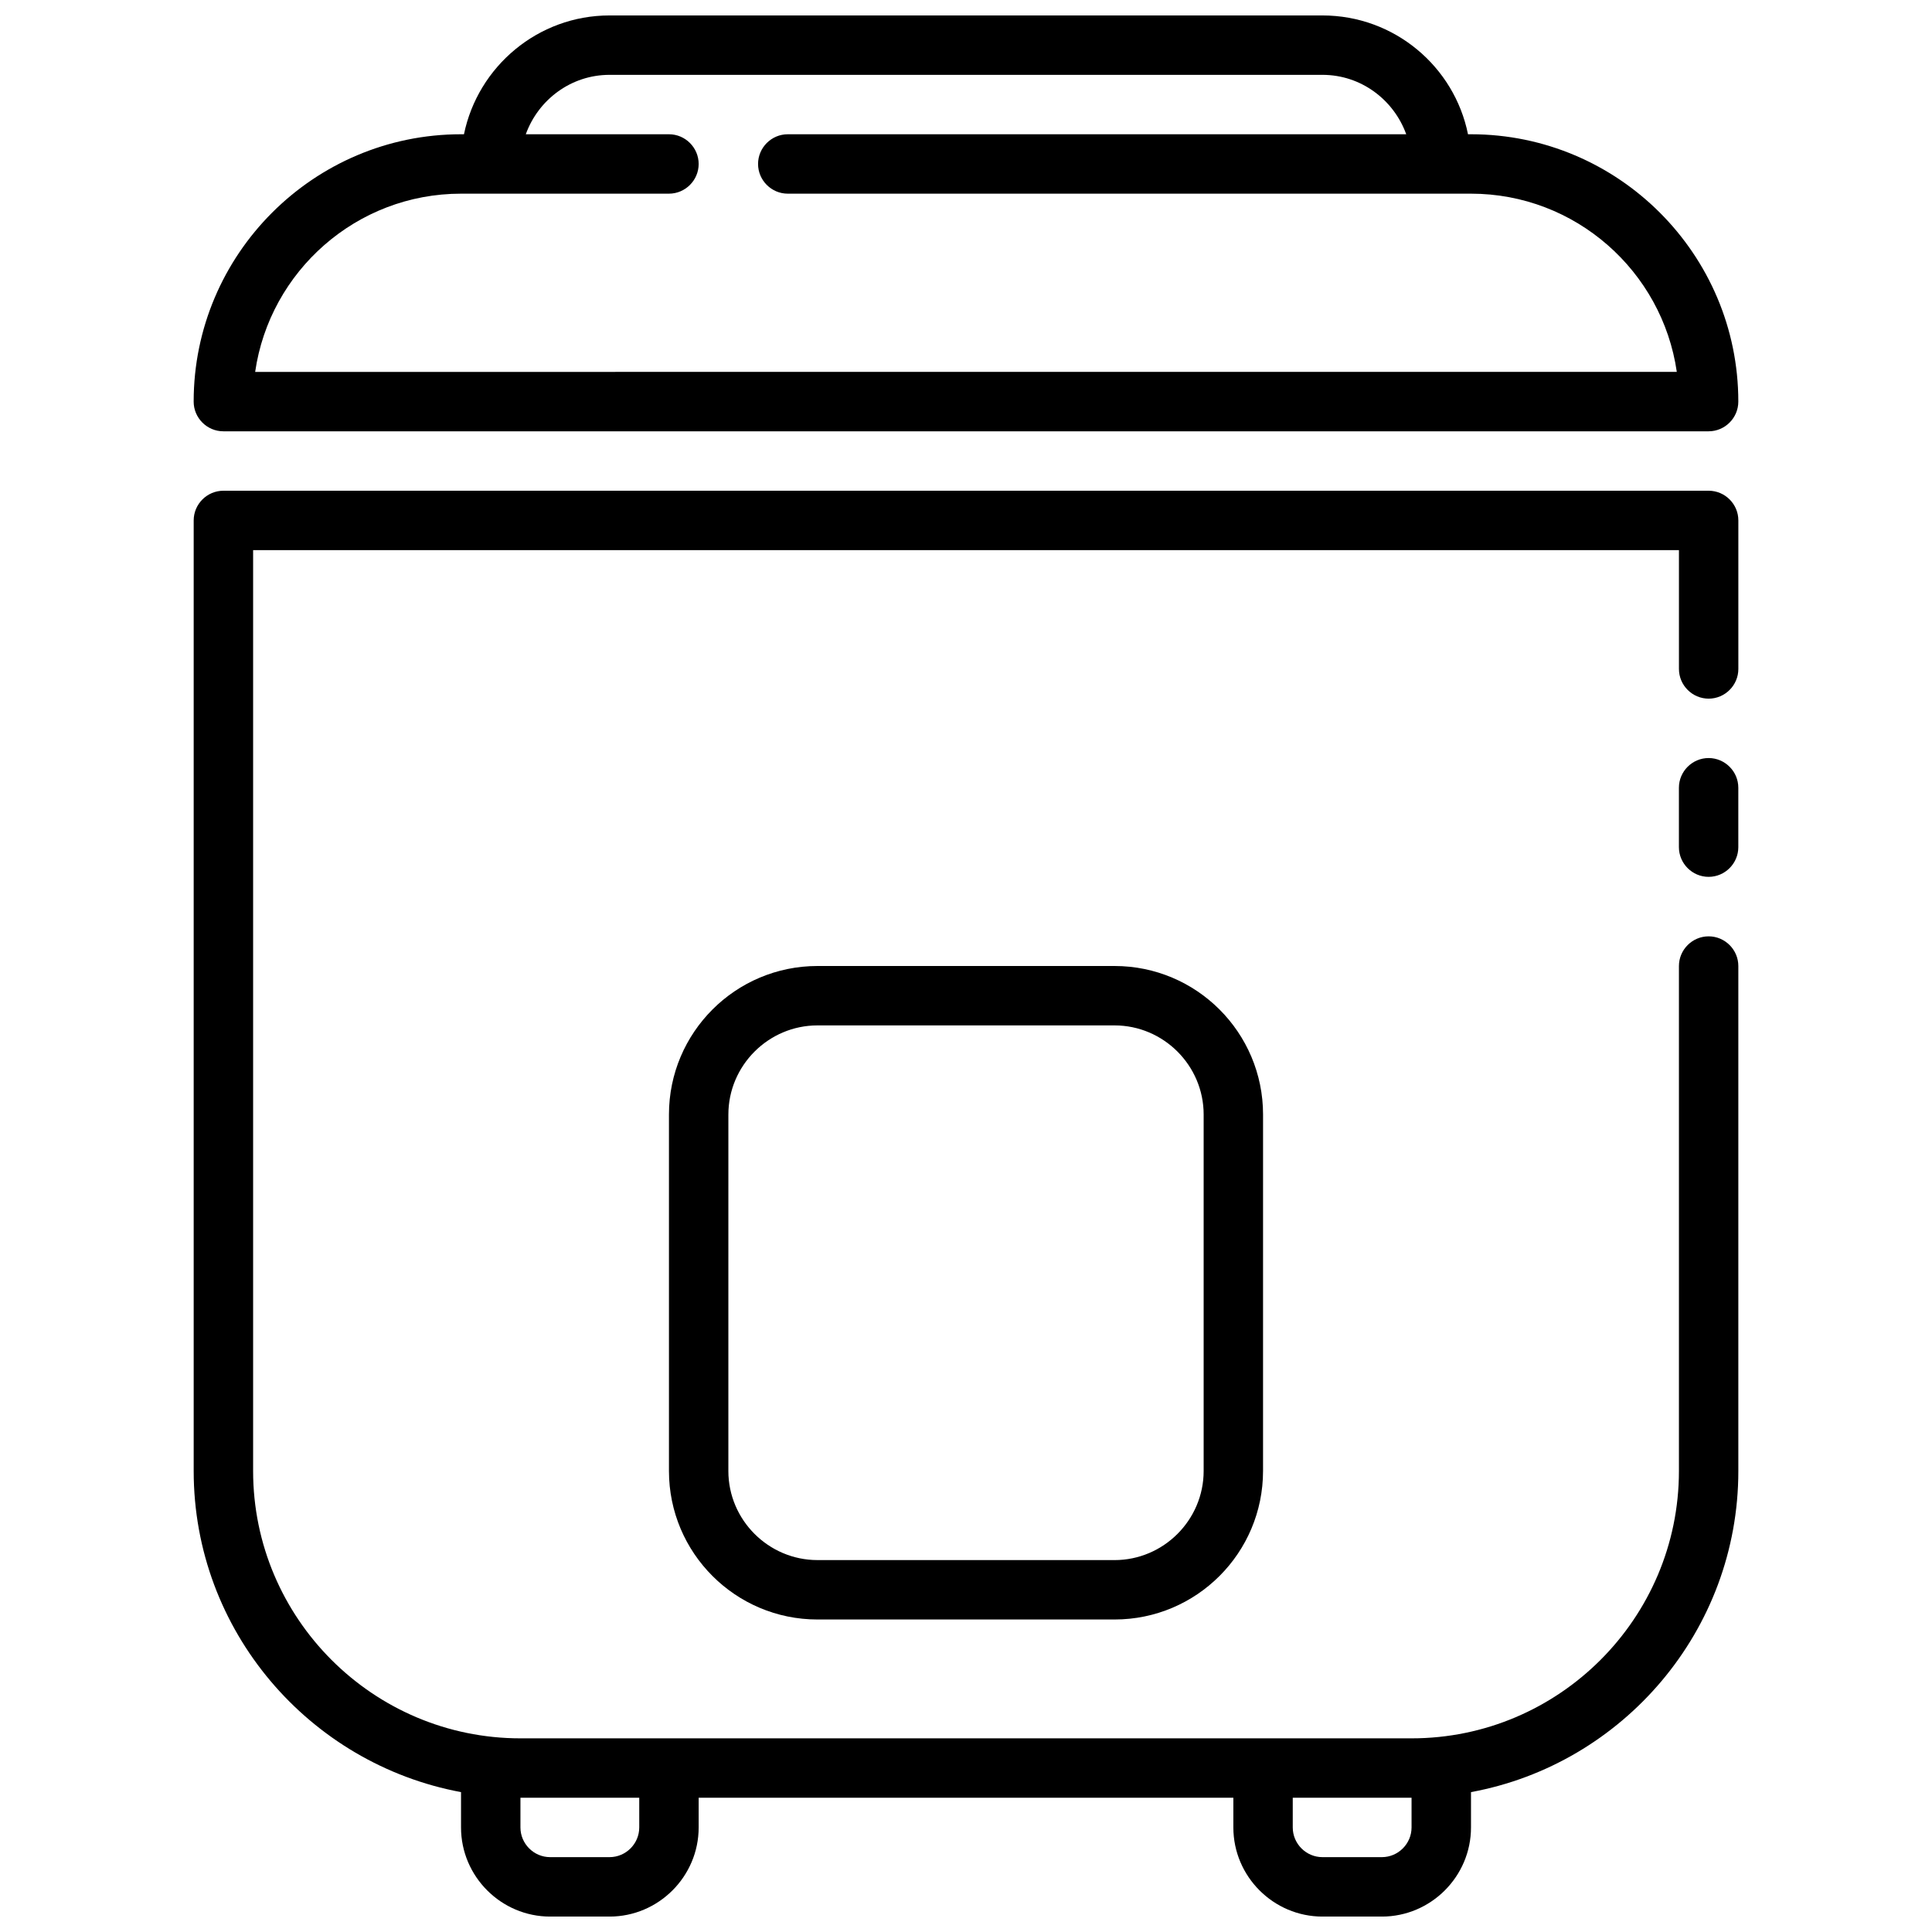 <?xml version="1.0" encoding="UTF-8"?>
<!-- Uploaded to: ICON Repo, www.svgrepo.com, Generator: ICON Repo Mixer Tools -->
<svg width="800px" height="800px" version="1.1" viewBox="144 144 512 512" xmlns="http://www.w3.org/2000/svg">
 <defs>
  <clipPath id="b">
   <path d="m195 274h410v377.9h-410z"/>
  </clipPath>
  <clipPath id="a">
   <path d="m195 148.09h410v110.91h-410z"/>
  </clipPath>
 </defs>
 <path d="m596.8 344.89c-4.328 0-7.871 3.543-7.871 7.871v15.742c0 4.328 3.543 7.871 7.871 7.871s7.871-3.543 7.871-7.871v-15.742c0-4.328-3.543-7.871-7.871-7.871z"/>
 <g clip-path="url(#b)">
  <path d="m596.8 274.05h-393.6c-4.328 0-7.871 3.543-7.871 7.871v251.91c0 42.352 30.621 77.617 70.848 85.098v9.367c0 12.988 10.629 23.617 23.617 23.617h15.742c12.988 0 23.617-10.629 23.617-23.617v-7.871h141.7v7.871c0 12.988 10.629 23.617 23.617 23.617h15.742c12.988 0 23.617-10.629 23.617-23.617v-9.367c40.227-7.398 70.848-42.746 70.848-85.098v-133.82c0-4.328-3.543-7.871-7.871-7.871s-7.871 3.543-7.871 7.871v133.82c0 39.047-31.805 70.848-70.848 70.848h-236.16c-39.047 0-70.848-31.805-70.848-70.848v-244.04h377.86v31.488c0 4.328 3.543 7.871 7.871 7.871s7.871-3.543 7.871-7.871v-39.359c0.004-4.328-3.539-7.871-7.867-7.871zm-78.723 346.37v7.871c0 4.328-3.543 7.871-7.871 7.871h-15.742c-4.328 0-7.871-3.543-7.871-7.871v-7.871zm-204.67 0v7.871c0 4.328-3.543 7.871-7.871 7.871h-15.742c-4.328 0-7.871-3.543-7.871-7.871v-7.871z"/>
 </g>
 <g clip-path="url(#a)">
  <path d="m203.2 258.3h393.6c4.328 0 7.871-3.543 7.871-7.871 0-39.047-31.805-70.848-70.848-70.848h-0.789c-3.621-17.949-19.523-31.488-38.574-31.488h-188.93c-18.973 0-34.875 13.539-38.574 31.488h-0.785c-39.047 0-70.848 31.805-70.848 70.848-0.004 4.328 3.539 7.871 7.871 7.871zm62.977-62.977h55.105c4.328 0 7.871-3.543 7.871-7.871s-3.543-7.871-7.871-7.871h-37.941c3.301-9.133 11.961-15.746 22.195-15.746h188.93c10.234 0 18.895 6.613 22.199 15.742l-163.9 0.004c-4.328 0-7.871 3.543-7.871 7.871s3.543 7.871 7.871 7.871h181.05c27.711 0 50.695 20.547 54.555 47.23l-376.75 0.004c3.856-26.688 26.844-47.234 54.555-47.234z"/>
 </g>
 <path d="m360.64 400c-21.727 0-39.359 17.633-39.359 39.359v94.465c0 21.727 17.633 39.359 39.359 39.359h78.719c21.727 0 39.359-17.633 39.359-39.359l0.004-94.465c0-21.727-17.633-39.359-39.359-39.359zm102.34 39.359v94.465c0 12.988-10.629 23.617-23.617 23.617l-78.723-0.004c-12.988 0-23.617-10.629-23.617-23.617l0.004-94.461c0-12.988 10.629-23.617 23.617-23.617h78.719c12.988 0 23.617 10.629 23.617 23.617z"/>
</svg>